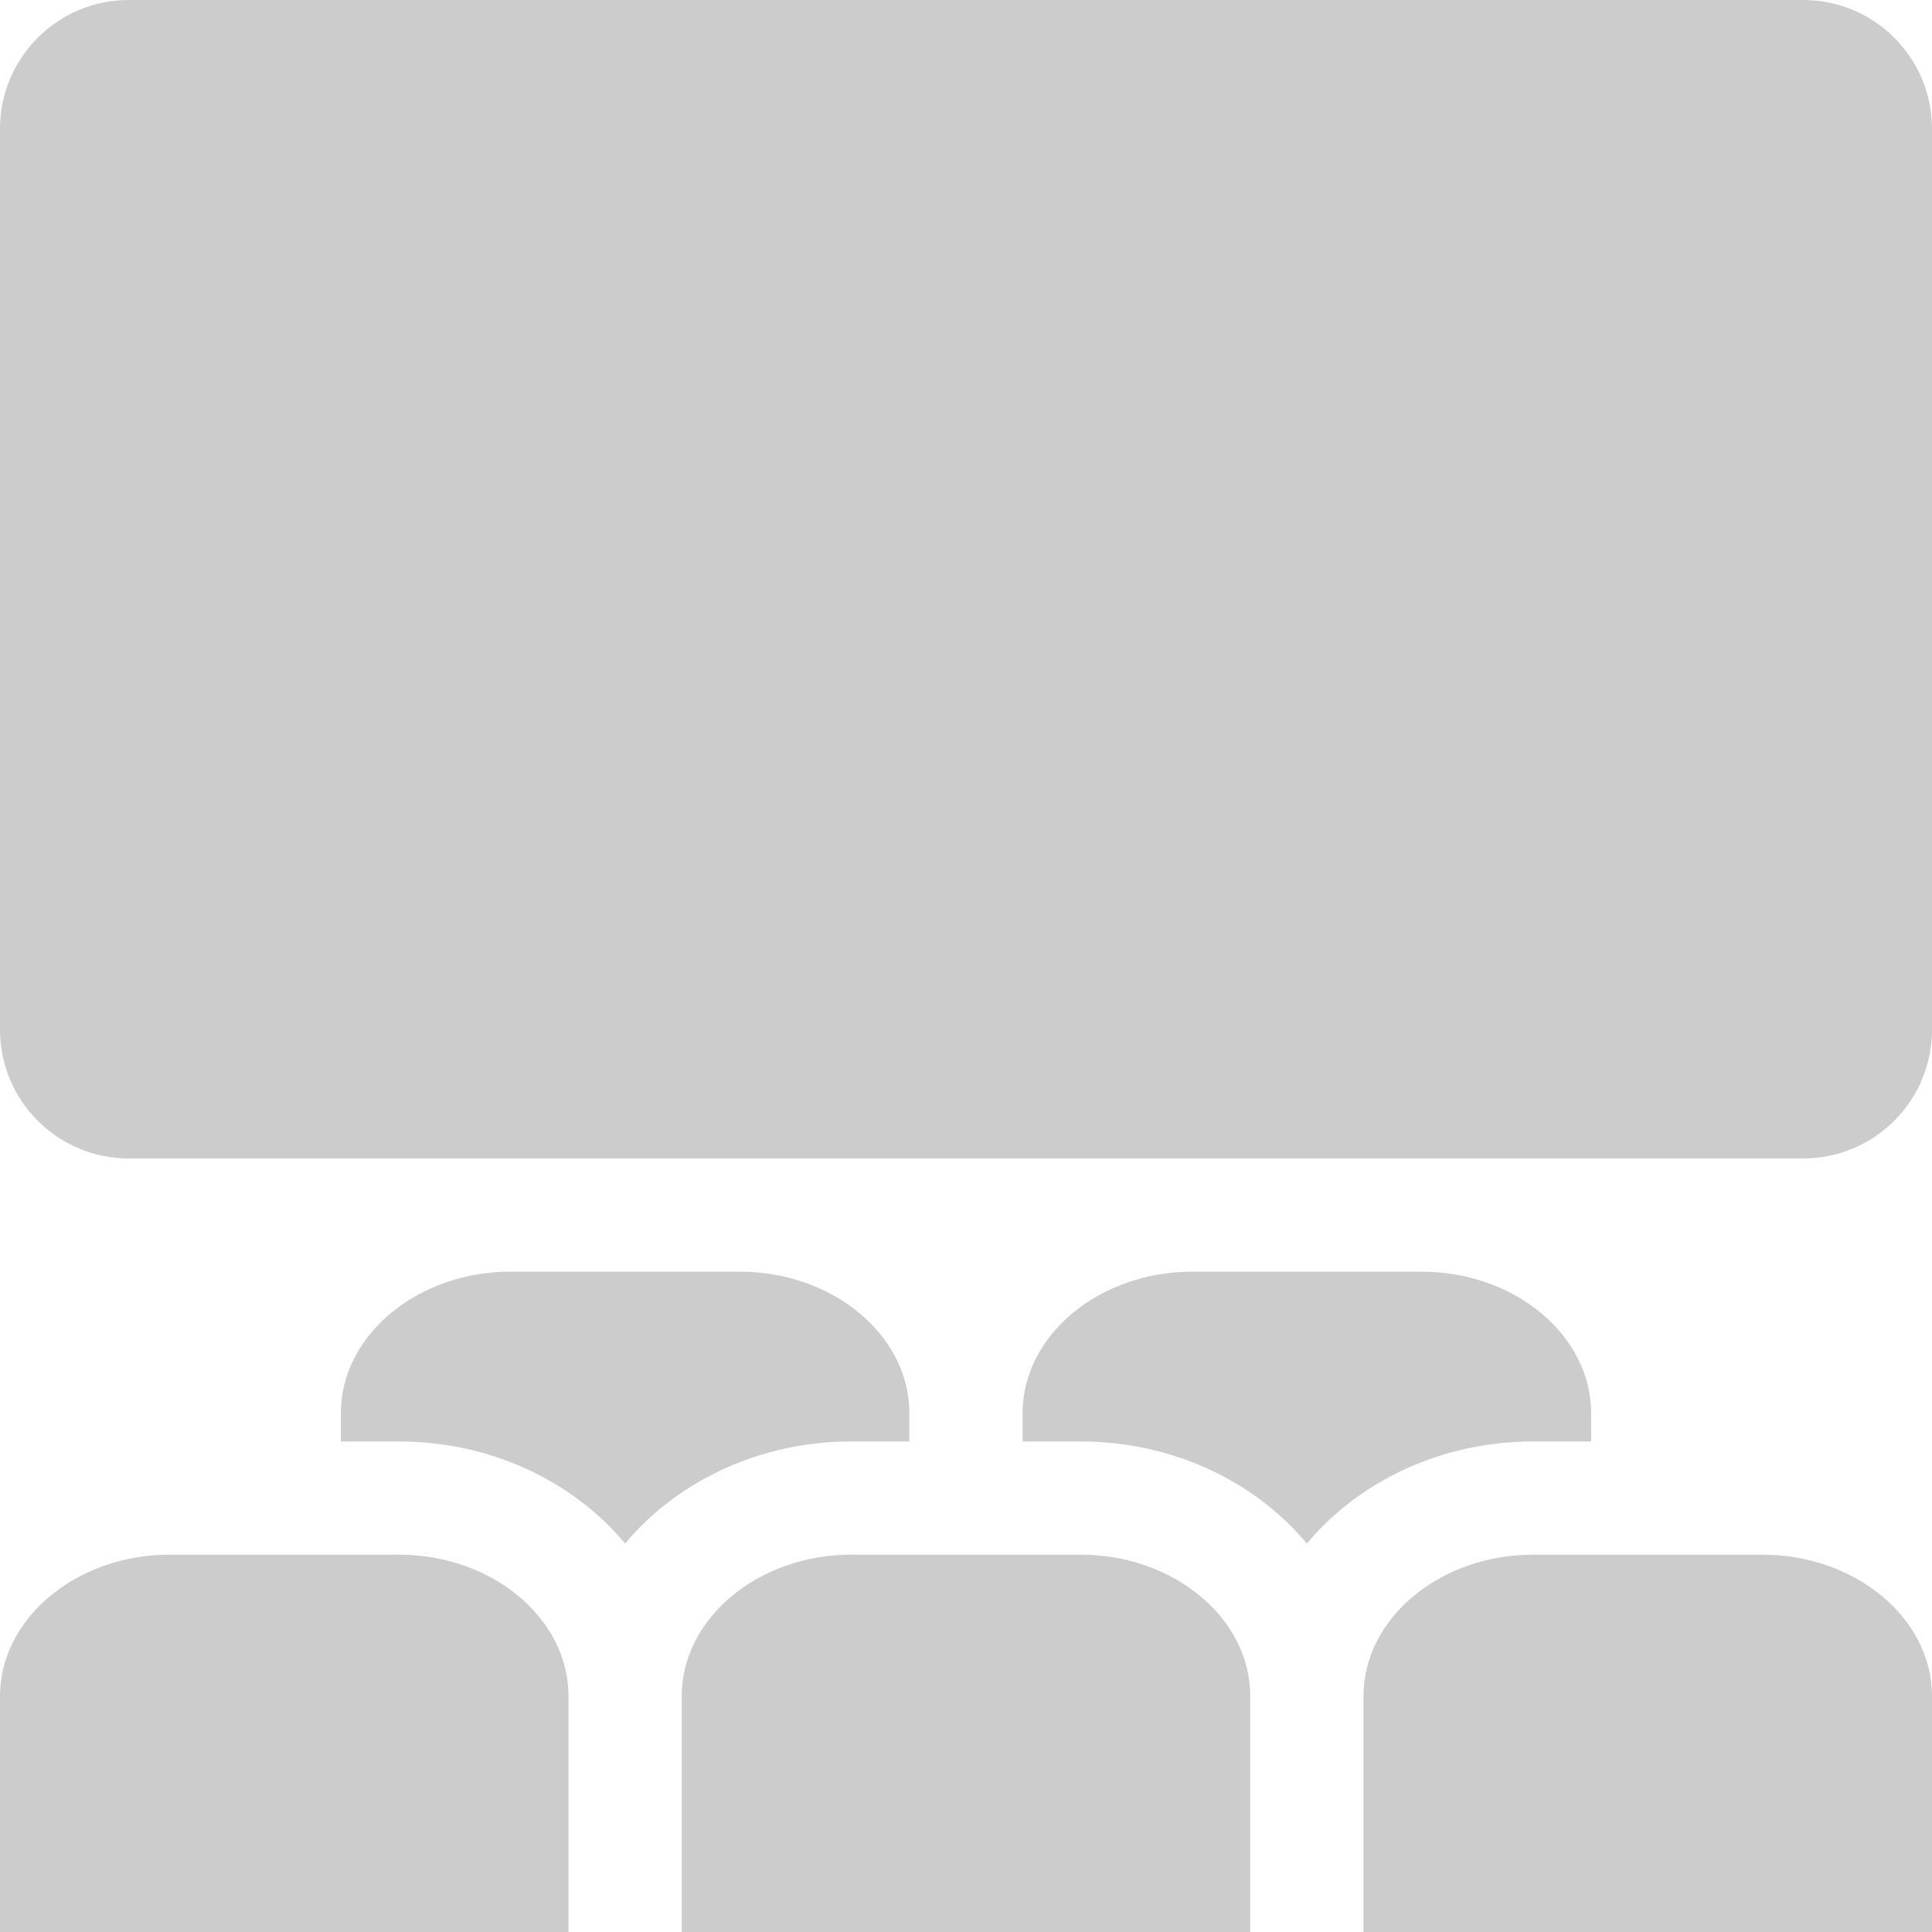 <svg width="60" height="60" viewBox="0 0 60 60" fill="none" xmlns="http://www.w3.org/2000/svg">
<g id="cinema 1" clip-path="url(#clip0_4091_10979)">
<g id="Group">
<g id="Group_2">
<path id="Vector" d="M56 0H4C1.791 0 0 1.791 0 4V31.977C0 34.186 1.791 35.977 4 35.977H56C58.209 35.977 60 34.186 60 31.977V4C60 1.791 58.209 0 56 0Z" fill="#CCCCCC"/>
</g>
</g>
<g id="Group_3">
<g id="Group_4">
<path id="Vector_2" d="M22.969 39.492H15.859C12.959 39.492 10.586 41.47 10.586 43.887V44.766H12.383C15.255 44.766 17.809 46.012 19.414 47.935C21.019 46.012 23.573 44.766 26.445 44.766H28.242V43.887C28.242 41.47 25.869 39.492 22.969 39.492Z" fill="#CCCCCC"/>
</g>
</g>
<g id="Group_5">
<g id="Group_6">
<path id="Vector_3" d="M44.141 39.492H37.031C34.131 39.492 31.758 41.47 31.758 43.887V44.766H33.555C36.427 44.766 38.981 46.012 40.586 47.935C42.191 46.012 44.745 44.766 47.617 44.766H49.414V43.887C49.414 41.47 47.041 39.492 44.141 39.492Z" fill="#CCCCCC"/>
</g>
</g>
<g id="Group_7">
<g id="Group_8">
<path id="Vector_4" d="M54.727 48.281H47.617C44.717 48.281 42.344 50.259 42.344 52.676C42.344 55.093 42.344 60 42.344 60H60C60 60 60 55.093 60 52.676C60 50.259 57.627 48.281 54.727 48.281Z" fill="#CCCCCC"/>
</g>
</g>
<g id="Group_9">
<g id="Group_10">
<path id="Vector_5" d="M12.383 48.281H5.273C2.373 48.281 0 50.259 0 52.676C0 55.093 0 60 0 60H17.656C17.656 60 17.656 55.093 17.656 52.676C17.656 50.259 15.283 48.281 12.383 48.281Z" fill="#CCCCCC"/>
</g>
</g>
<g id="Group_11">
<g id="Group_12">
<path id="Vector_6" d="M33.555 48.281H26.445C23.545 48.281 21.172 50.259 21.172 52.676C21.172 55.093 21.172 60 21.172 60H38.828C38.828 60 38.828 55.093 38.828 52.676C38.828 50.259 36.455 48.281 33.555 48.281Z" fill="#CCCCCC"/>
</g>
</g>
</g>
<defs>
<clipPath id="clip0_4091_10979">
<rect width="60" height="60" fill="white"/>
</clipPath>
</defs>
</svg>

